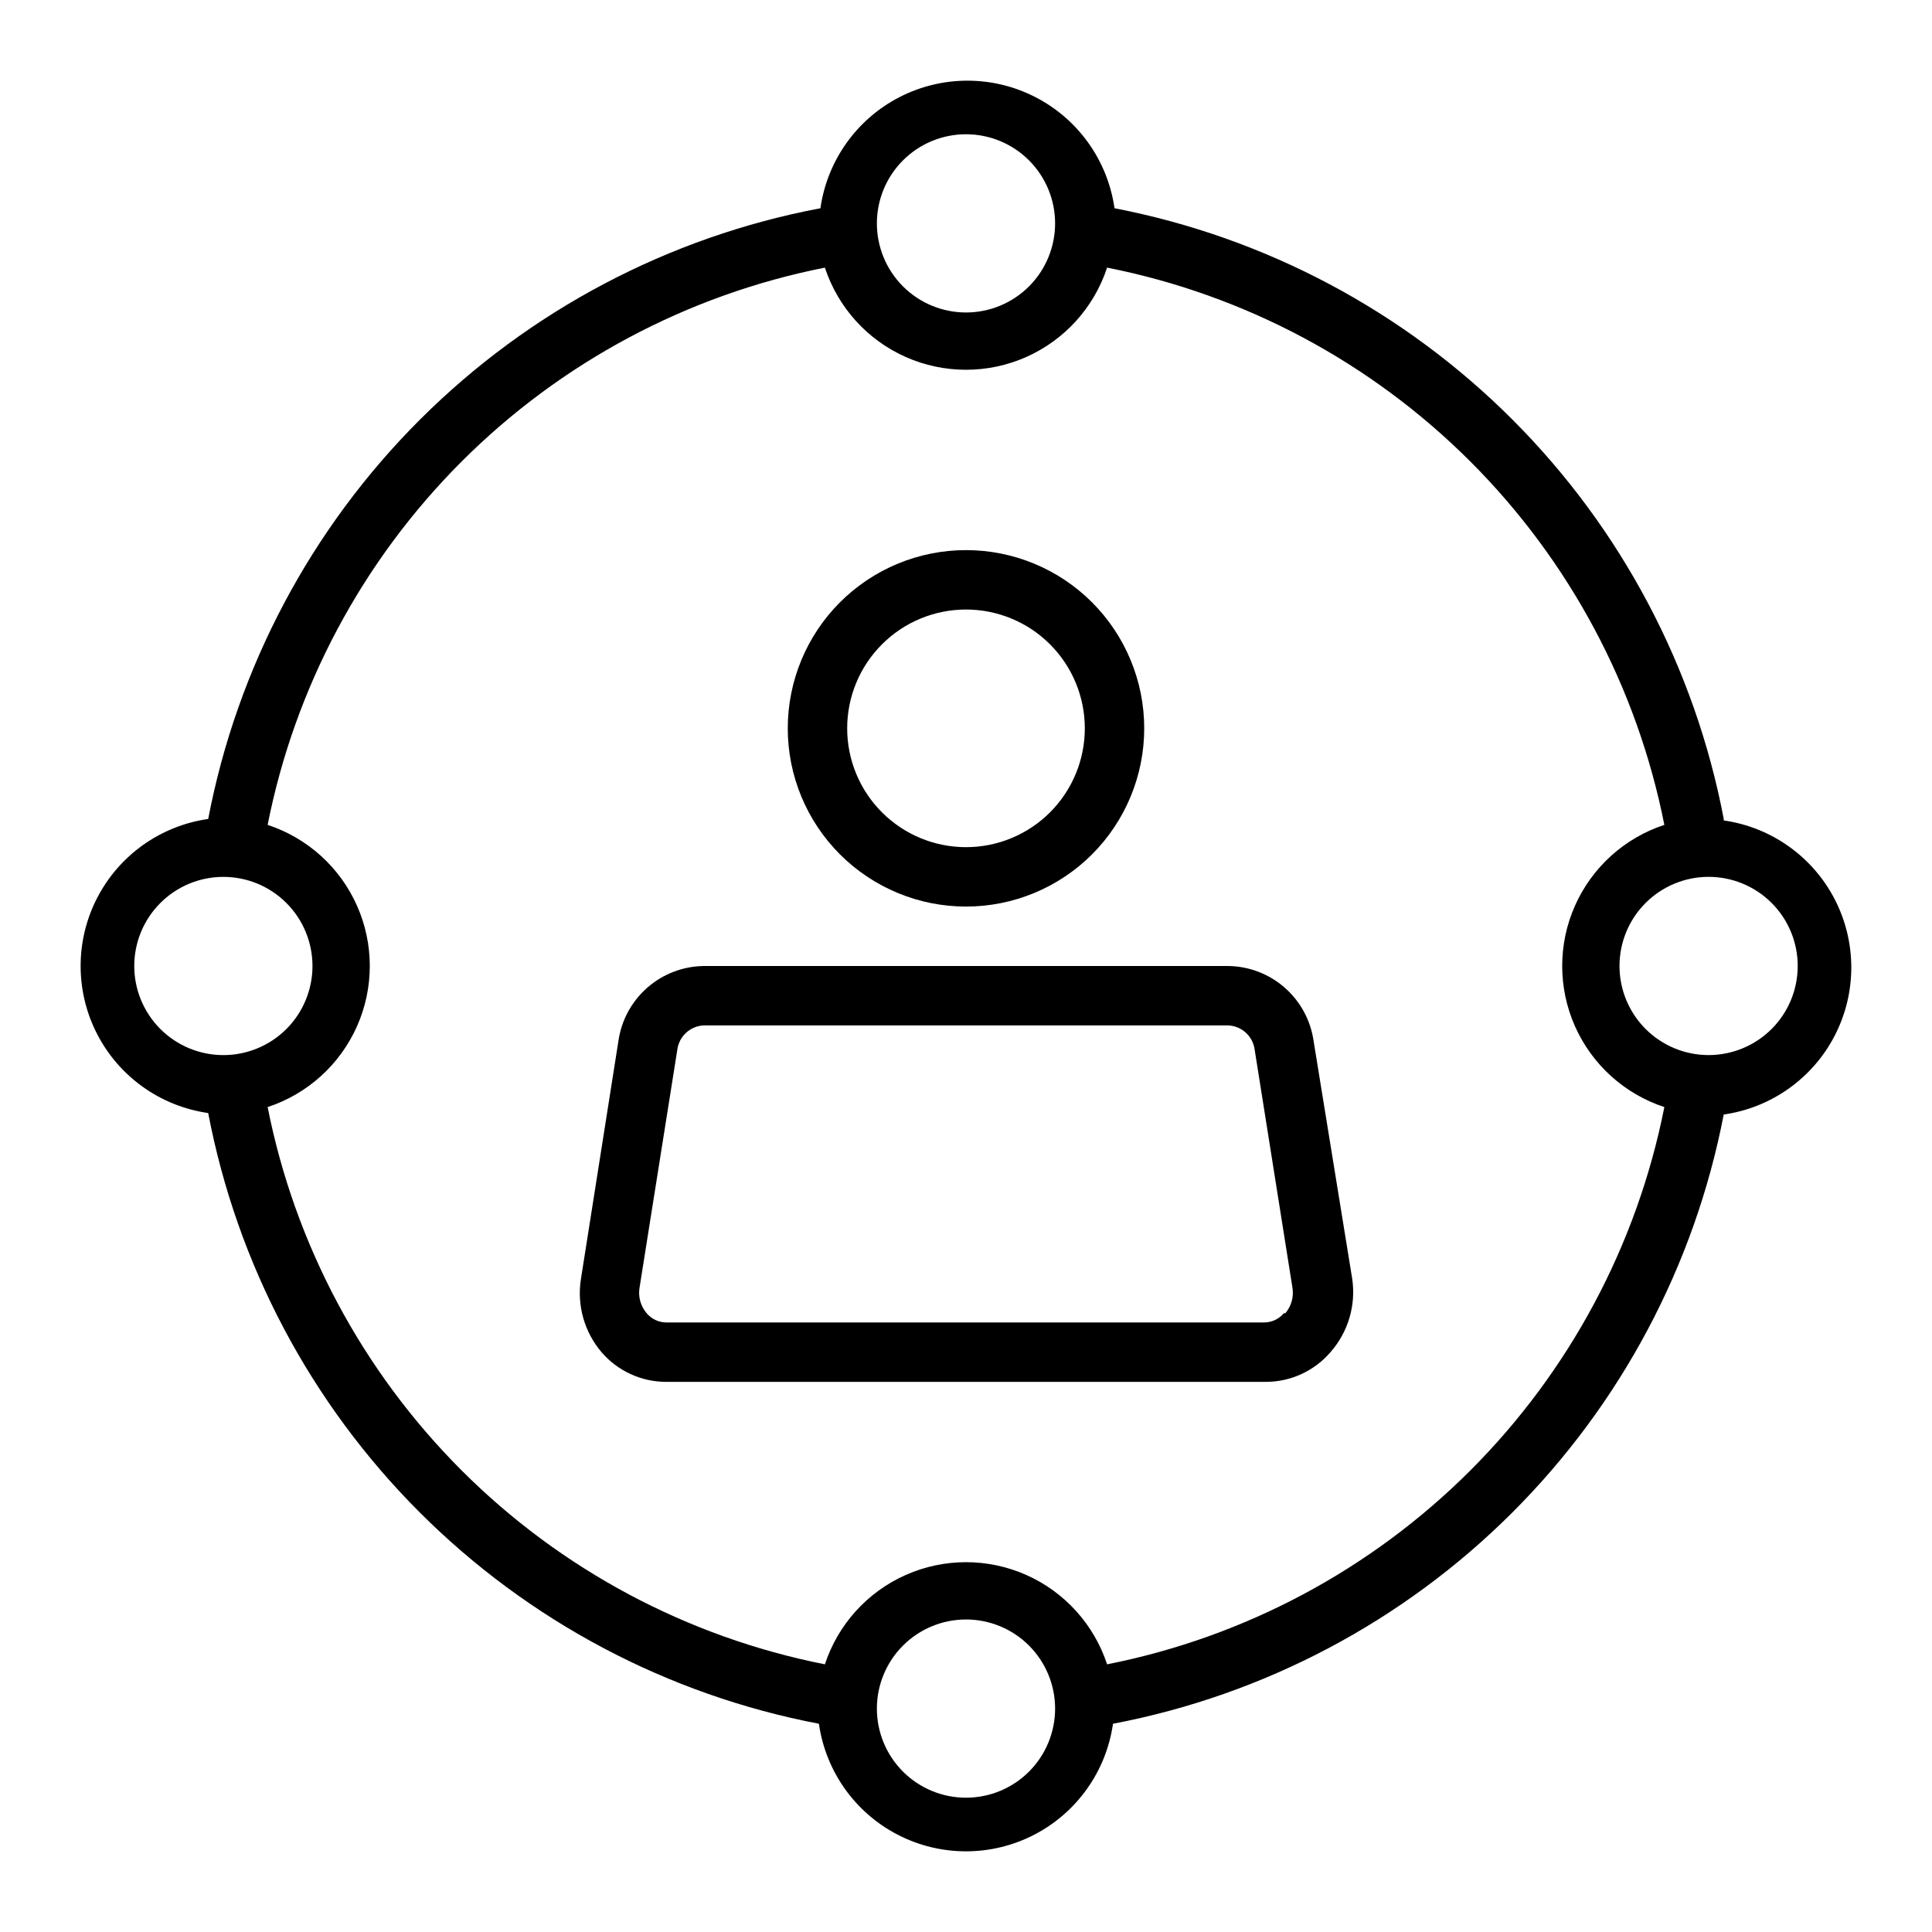 <?xml version="1.0" encoding="UTF-8"?>
<!-- Uploaded to: ICON Repo, www.svgrepo.com, Generator: ICON Repo Mixer Tools -->
<svg fill="#000000" width="800px" height="800px" version="1.1" viewBox="144 144 512 512" xmlns="http://www.w3.org/2000/svg">
 <g>
  <path d="m400 384.25c12.523 0 24.539-4.977 33.398-13.832 8.855-8.859 13.832-20.871 13.832-33.398 0-12.527-4.977-24.543-13.832-33.398-8.859-8.859-20.875-13.836-33.398-13.836-12.527 0-24.543 4.977-33.398 13.836-8.859 8.855-13.836 20.871-13.836 33.398 0 12.527 4.977 24.539 13.836 33.398 8.855 8.855 20.871 13.832 33.398 13.832zm0-78.719c8.352 0 16.359 3.316 22.266 9.223 5.902 5.902 9.223 13.914 9.223 22.266 0 8.352-3.32 16.359-9.223 22.266-5.906 5.902-13.914 9.223-22.266 9.223s-16.363-3.32-22.266-9.223c-5.906-5.906-9.223-13.914-9.223-22.266 0-8.352 3.316-16.363 9.223-22.266 5.902-5.906 13.914-9.223 22.266-9.223z"/>
  <path d="m492.1 419.76c-0.805-5.441-3.519-10.418-7.66-14.039s-9.434-5.648-14.934-5.719h-139.02c-5.512 0.074-10.812 2.113-14.957 5.75-4.141 3.637-6.848 8.629-7.637 14.086l-9.918 62.977c-1.148 6.988 0.84 14.129 5.434 19.523 4.277 4.981 10.512 7.856 17.082 7.871h159.02c6.566-0.016 12.801-2.891 17.082-7.871 4.703-5.34 6.809-12.488 5.746-19.523zm-7.871 72.266c-1.273 1.512-3.141 2.402-5.117 2.438h-158.62c-1.98-0.035-3.844-0.926-5.117-2.438-1.598-1.871-2.289-4.348-1.891-6.769l9.996-62.977h0.004c0.418-3.602 3.383-6.367 7.004-6.535h139.02c3.621 0.168 6.586 2.934 7.008 6.535l9.996 62.977c0.398 2.422-0.293 4.898-1.891 6.769z"/>
  <path d="m600.81 361.03c-7.625-40.035-27.09-76.863-55.875-105.71-28.781-28.855-65.562-48.41-105.58-56.133-1.797-12.617-9.594-23.582-20.918-29.426-11.324-5.844-24.777-5.844-36.102 0-11.324 5.844-19.117 16.809-20.914 29.426-40.16 7.582-77.113 27.074-106.05 55.938-28.938 28.863-48.516 65.77-56.195 105.91-12.617 1.797-23.582 9.594-29.426 20.918s-5.844 24.777 0 36.102 16.809 19.117 29.426 20.914c7.652 40.09 27.176 76.953 56.035 105.81s65.723 48.383 105.81 56.035c1.797 12.617 9.594 23.582 20.918 29.426s24.777 5.844 36.102 0 19.117-16.809 20.914-29.426c40.035-7.625 76.863-27.09 105.72-55.875 28.852-28.781 48.406-65.562 56.129-105.58 12.617-1.797 23.582-9.594 29.426-20.918 5.844-11.324 5.844-24.777 0-36.102-5.844-11.324-16.809-19.117-29.426-20.914zm-200.81-181.45c6.262 0 12.27 2.488 16.699 6.918 4.426 4.426 6.914 10.434 6.914 16.699 0 6.262-2.488 12.27-6.914 16.699-4.43 4.426-10.438 6.914-16.699 6.914-6.266 0-12.273-2.488-16.699-6.914-4.43-4.43-6.918-10.438-6.918-16.699 0-6.266 2.488-12.273 6.918-16.699 4.426-4.43 10.434-6.918 16.699-6.918zm-220.42 220.42c0-6.266 2.488-12.273 6.918-16.699 4.426-4.43 10.434-6.918 16.699-6.918 6.262 0 12.27 2.488 16.699 6.918 4.426 4.426 6.914 10.434 6.914 16.699 0 6.262-2.488 12.27-6.914 16.699-4.43 4.426-10.438 6.914-16.699 6.914-6.266 0-12.273-2.488-16.699-6.914-4.43-4.43-6.918-10.438-6.918-16.699zm220.42 220.41c-6.266 0-12.273-2.488-16.699-6.914-4.43-4.43-6.918-10.438-6.918-16.699 0-6.266 2.488-12.273 6.918-16.699 4.426-4.43 10.434-6.918 16.699-6.918 6.262 0 12.27 2.488 16.699 6.918 4.426 4.426 6.914 10.434 6.914 16.699 0 6.262-2.488 12.27-6.914 16.699-4.43 4.426-10.438 6.914-16.699 6.914zm37.391-35.344c-3.473-10.566-11.258-19.172-21.422-23.688-10.168-4.512-21.77-4.512-31.938 0-10.168 4.516-17.953 13.121-21.426 23.688-36.477-7.219-69.988-25.105-96.281-51.398-26.289-26.293-44.18-59.805-51.398-96.281 10.57-3.473 19.172-11.258 23.688-21.422 4.512-10.168 4.512-21.77 0-31.938-4.516-10.168-13.117-17.953-23.688-21.426 7.219-36.477 25.109-69.988 51.398-96.281 26.293-26.289 59.805-44.18 96.281-51.398 3.473 10.57 11.258 19.172 21.426 23.688 10.168 4.512 21.77 4.512 31.938 0 10.164-4.516 17.949-13.117 21.422-23.688 36.477 7.219 69.988 25.109 96.281 51.398 26.293 26.293 44.18 59.805 51.398 96.281-10.566 3.473-19.172 11.258-23.688 21.426-4.512 10.168-4.512 21.77 0 31.938 4.516 10.164 13.121 17.949 23.688 21.422-7.219 36.477-25.105 69.988-51.398 96.281s-59.805 44.18-96.281 51.398zm159.41-161.46c-6.266 0-12.273-2.488-16.699-6.914-4.43-4.43-6.918-10.438-6.918-16.699 0-6.266 2.488-12.273 6.918-16.699 4.426-4.43 10.434-6.918 16.699-6.918 6.262 0 12.27 2.488 16.699 6.918 4.426 4.426 6.914 10.434 6.914 16.699 0 6.262-2.488 12.27-6.914 16.699-4.43 4.426-10.438 6.914-16.699 6.914z"/>
 </g>
</svg>